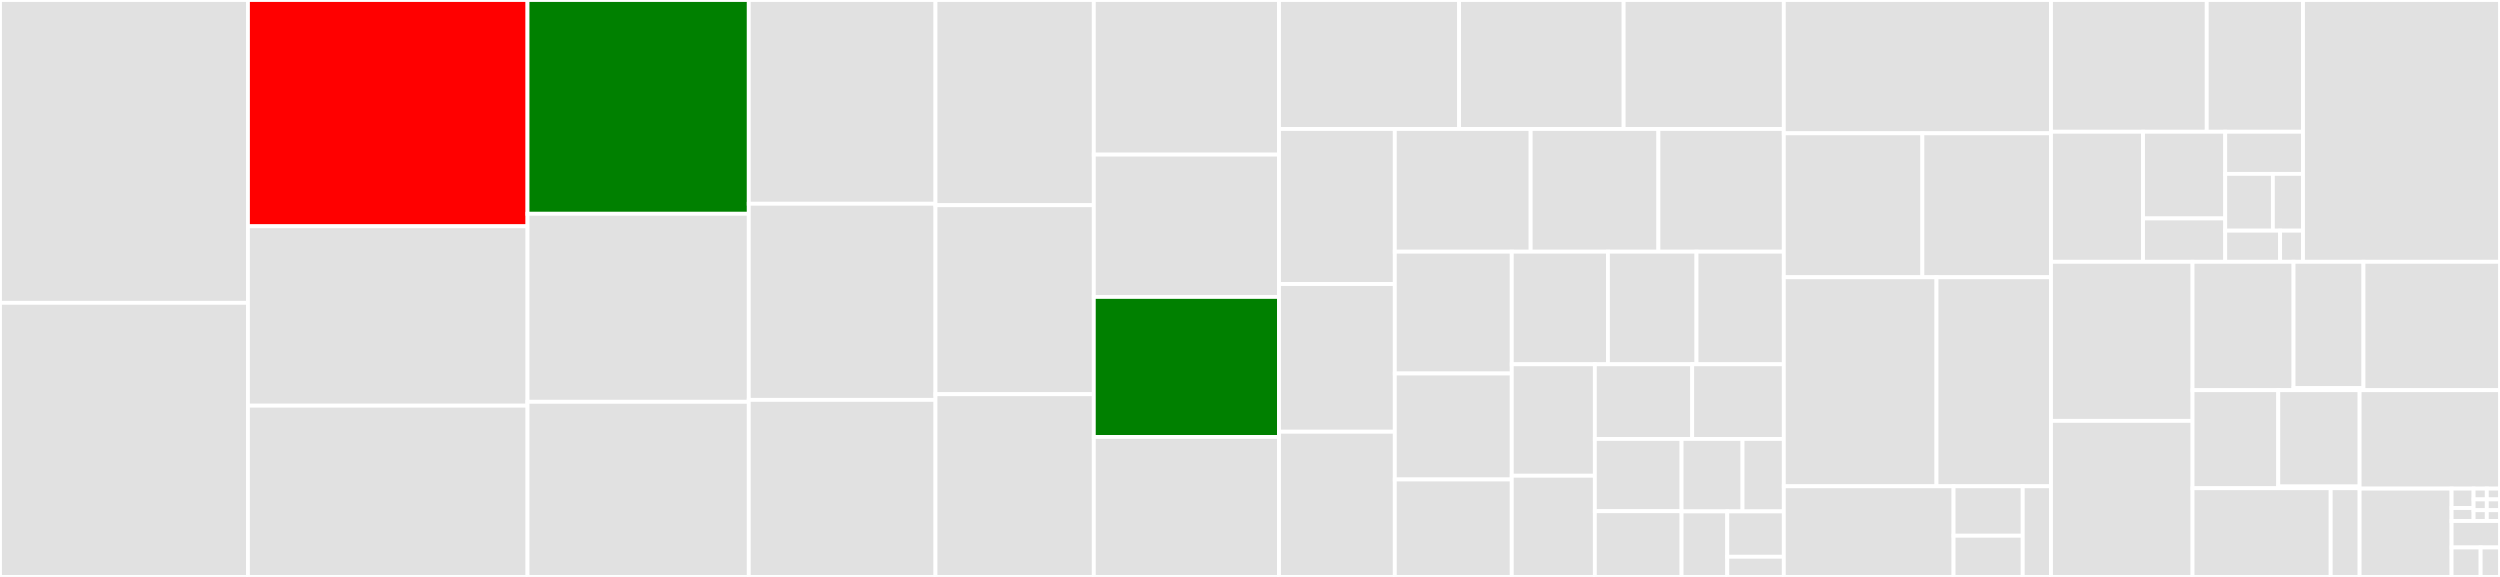 <svg baseProfile="full" width="650" height="150" viewBox="0 0 650 150" version="1.1"
xmlns="http://www.w3.org/2000/svg" xmlns:ev="http://www.w3.org/2001/xml-events"
xmlns:xlink="http://www.w3.org/1999/xlink">

<rect x="0" y="0" width="650" height="150" fill="#333333" stroke="none"/>

<style>rect.s{mask:url(#mask);}</style>
<defs>
  <pattern id="white" width="4" height="4" patternUnits="userSpaceOnUse" patternTransform="rotate(45)">
    <rect width="2" height="2" transform="translate(0,0)" fill="white"></rect>
  </pattern>
  <mask id="mask">
    <rect x="0" y="0" width="100%" height="100%" fill="url(#white)"></rect>
  </mask>
</defs>

<rect x="0" y="0" width="64.467" height="78.735" fill="#e1e1e1" stroke="white" stroke-width="1" class=" tooltipped" data-content="widgets/scale.py"><title>widgets/scale.py</title></rect>
<rect x="0" y="78.735" width="64.467" height="71.265" fill="#e1e1e1" stroke="white" stroke-width="1" class=" tooltipped" data-content="widgets/drawing.py"><title>widgets/drawing.py</title></rect>
<rect x="64.467" y="0" width="72.686" height="58.834" fill="red" stroke="white" stroke-width="1" class=" tooltipped" data-content="widgets/base.py"><title>widgets/base.py</title></rect>
<rect x="64.467" y="58.834" width="72.686" height="46.643" fill="#e1e1e1" stroke="white" stroke-width="1" class=" tooltipped" data-content="widgets/baseplot.py"><title>widgets/baseplot.py</title></rect>
<rect x="64.467" y="105.477" width="72.686" height="44.523" fill="#e1e1e1" stroke="white" stroke-width="1" class=" tooltipped" data-content="widgets/timeplot.py"><title>widgets/timeplot.py</title></rect>
<rect x="137.153" y="0" width="57.532" height="55.58" fill="green" stroke="white" stroke-width="1" class=" tooltipped" data-content="widgets/rules_editor.py"><title>widgets/rules_editor.py</title></rect>
<rect x="137.153" y="55.58" width="57.532" height="48.884" fill="#e1e1e1" stroke="white" stroke-width="1" class=" tooltipped" data-content="widgets/image.py"><title>widgets/image.py</title></rect>
<rect x="137.153" y="104.464" width="57.532" height="45.536" fill="#e1e1e1" stroke="white" stroke-width="1" class=" tooltipped" data-content="widgets/symbol_editor.py"><title>widgets/symbol_editor.py</title></rect>
<rect x="194.685" y="0" width="48.543" height="52.976" fill="#e1e1e1" stroke="white" stroke-width="1" class=" tooltipped" data-content="widgets/slider.py"><title>widgets/slider.py</title></rect>
<rect x="194.685" y="52.976" width="48.543" height="50.992" fill="#e1e1e1" stroke="white" stroke-width="1" class=" tooltipped" data-content="widgets/template_repeater.py"><title>widgets/template_repeater.py</title></rect>
<rect x="194.685" y="103.968" width="48.543" height="46.032" fill="#e1e1e1" stroke="white" stroke-width="1" class=" tooltipped" data-content="widgets/byte.py"><title>widgets/byte.py</title></rect>
<rect x="243.228" y="0" width="41.159" height="53.354" fill="#e1e1e1" stroke="white" stroke-width="1" class=" tooltipped" data-content="widgets/enum_button.py"><title>widgets/enum_button.py</title></rect>
<rect x="243.228" y="53.354" width="41.159" height="49.142" fill="#e1e1e1" stroke="white" stroke-width="1" class=" tooltipped" data-content="widgets/scatterplot.py"><title>widgets/scatterplot.py</title></rect>
<rect x="243.228" y="102.496" width="41.159" height="47.504" fill="#e1e1e1" stroke="white" stroke-width="1" class=" tooltipped" data-content="widgets/waveformplot.py"><title>widgets/waveformplot.py</title></rect>
<rect x="284.387" y="0" width="48.158" height="40.2" fill="#e1e1e1" stroke="white" stroke-width="1" class=" tooltipped" data-content="widgets/related_display_button.py"><title>widgets/related_display_button.py</title></rect>
<rect x="284.387" y="40.2" width="48.158" height="37.0" fill="#e1e1e1" stroke="white" stroke-width="1" class=" tooltipped" data-content="widgets/pushbutton.py"><title>widgets/pushbutton.py</title></rect>
<rect x="284.387" y="77.2" width="48.158" height="36.4" fill="green" stroke="white" stroke-width="1" class=" tooltipped" data-content="widgets/rules.py"><title>widgets/rules.py</title></rect>
<rect x="284.387" y="113.6" width="48.158" height="36.4" fill="#e1e1e1" stroke="white" stroke-width="1" class=" tooltipped" data-content="widgets/tab_bar.py"><title>widgets/tab_bar.py</title></rect>
<rect x="332.545" y="0" width="46.812" height="33.537" fill="#e1e1e1" stroke="white" stroke-width="1" class=" tooltipped" data-content="widgets/embedded_display.py"><title>widgets/embedded_display.py</title></rect>
<rect x="379.357" y="0" width="42.791" height="33.537" fill="#e1e1e1" stroke="white" stroke-width="1" class=" tooltipped" data-content="widgets/shell_command.py"><title>widgets/shell_command.py</title></rect>
<rect x="422.148" y="0" width="41.643" height="33.537" fill="#e1e1e1" stroke="white" stroke-width="1" class=" tooltipped" data-content="widgets/line_edit.py"><title>widgets/line_edit.py</title></rect>
<rect x="332.545" y="33.537" width="30.103" height="40.314" fill="#e1e1e1" stroke="white" stroke-width="1" class=" tooltipped" data-content="widgets/baseplot_curve_editor.py"><title>widgets/baseplot_curve_editor.py</title></rect>
<rect x="332.545" y="73.851" width="30.103" height="38.394" fill="#e1e1e1" stroke="white" stroke-width="1" class=" tooltipped" data-content="widgets/terminator.py"><title>widgets/terminator.py</title></rect>
<rect x="332.545" y="112.246" width="30.103" height="37.754" fill="#e1e1e1" stroke="white" stroke-width="1" class=" tooltipped" data-content="widgets/symbol.py"><title>widgets/symbol.py</title></rect>
<rect x="362.648" y="33.537" width="35.324" height="31.901" fill="#e1e1e1" stroke="white" stroke-width="1" class=" tooltipped" data-content="widgets/logdisplay.py"><title>widgets/logdisplay.py</title></rect>
<rect x="397.972" y="33.537" width="33.211" height="31.901" fill="#e1e1e1" stroke="white" stroke-width="1" class=" tooltipped" data-content="widgets/baseplot_table_model.py"><title>widgets/baseplot_table_model.py</title></rect>
<rect x="431.183" y="33.537" width="32.607" height="31.901" fill="#e1e1e1" stroke="white" stroke-width="1" class=" tooltipped" data-content="widgets/datetime.py"><title>widgets/datetime.py</title></rect>
<rect x="362.648" y="65.438" width="30.411" height="31.671" fill="#e1e1e1" stroke="white" stroke-width="1" class=" tooltipped" data-content="widgets/spinbox.py"><title>widgets/spinbox.py</title></rect>
<rect x="362.648" y="97.109" width="30.411" height="27.554" fill="#e1e1e1" stroke="white" stroke-width="1" class=" tooltipped" data-content="widgets/qtplugin_extensions.py"><title>widgets/qtplugin_extensions.py</title></rect>
<rect x="362.648" y="124.663" width="30.411" height="25.337" fill="#e1e1e1" stroke="white" stroke-width="1" class=" tooltipped" data-content="widgets/waveformtable.py"><title>widgets/waveformtable.py</title></rect>
<rect x="393.059" y="65.438" width="25.003" height="29.277" fill="#e1e1e1" stroke="white" stroke-width="1" class=" tooltipped" data-content="widgets/enum_combo_box.py"><title>widgets/enum_combo_box.py</title></rect>
<rect x="418.062" y="65.438" width="23.029" height="29.277" fill="#e1e1e1" stroke="white" stroke-width="1" class=" tooltipped" data-content="widgets/qtplugins.py"><title>widgets/qtplugins.py</title></rect>
<rect x="441.09" y="65.438" width="22.7" height="29.277" fill="#e1e1e1" stroke="white" stroke-width="1" class=" tooltipped" data-content="widgets/channel.py"><title>widgets/channel.py</title></rect>
<rect x="393.059" y="94.715" width="21.603" height="28.98" fill="#e1e1e1" stroke="white" stroke-width="1" class=" tooltipped" data-content="widgets/qtplugin_base.py"><title>widgets/qtplugin_base.py</title></rect>
<rect x="393.059" y="123.695" width="21.603" height="26.305" fill="#e1e1e1" stroke="white" stroke-width="1" class=" tooltipped" data-content="widgets/display_format.py"><title>widgets/display_format.py</title></rect>
<rect x="414.662" y="94.715" width="25.309" height="19.409" fill="#e1e1e1" stroke="white" stroke-width="1" class=" tooltipped" data-content="widgets/label.py"><title>widgets/label.py</title></rect>
<rect x="439.97" y="94.715" width="23.82" height="19.409" fill="#e1e1e1" stroke="white" stroke-width="1" class=" tooltipped" data-content="widgets/scatterplot_curve_editor.py"><title>widgets/scatterplot_curve_editor.py</title></rect>
<rect x="414.662" y="114.123" width="22.551" height="18.792" fill="#e1e1e1" stroke="white" stroke-width="1" class=" tooltipped" data-content="widgets/waveformplot_curve_editor.py"><title>widgets/waveformplot_curve_editor.py</title></rect>
<rect x="414.662" y="132.916" width="22.551" height="17.084" fill="#e1e1e1" stroke="white" stroke-width="1" class=" tooltipped" data-content="widgets/colormaps.py"><title>widgets/colormaps.py</title></rect>
<rect x="437.212" y="114.123" width="15.845" height="18.844" fill="#e1e1e1" stroke="white" stroke-width="1" class=" tooltipped" data-content="widgets/timeplot_curve_editor.py"><title>widgets/timeplot_curve_editor.py</title></rect>
<rect x="453.057" y="114.123" width="10.733" height="18.844" fill="#e1e1e1" stroke="white" stroke-width="1" class=" tooltipped" data-content="widgets/frame.py"><title>widgets/frame.py</title></rect>
<rect x="437.212" y="132.968" width="11.875" height="17.032" fill="#e1e1e1" stroke="white" stroke-width="1" class=" tooltipped" data-content="widgets/__init__.py"><title>widgets/__init__.py</title></rect>
<rect x="449.088" y="132.968" width="14.703" height="11.792" fill="#e1e1e1" stroke="white" stroke-width="1" class=" tooltipped" data-content="widgets/checkbox.py"><title>widgets/checkbox.py</title></rect>
<rect x="449.088" y="144.759" width="14.703" height="5.241" fill="#e1e1e1" stroke="white" stroke-width="1" class=" tooltipped" data-content="widgets/tab_bar_qtplugin.py"><title>widgets/tab_bar_qtplugin.py</title></rect>
<rect x="463.79" y="0" width="69.475" height="34.658" fill="#e1e1e1" stroke="white" stroke-width="1" class=" tooltipped" data-content="data_plugins/epics_plugins/psp_plugin_component.py"><title>data_plugins/epics_plugins/psp_plugin_component.py</title></rect>
<rect x="463.79" y="34.658" width="36.024" height="37.431" fill="#e1e1e1" stroke="white" stroke-width="1" class=" tooltipped" data-content="data_plugins/epics_plugins/pyepics_plugin_component.py"><title>data_plugins/epics_plugins/pyepics_plugin_component.py</title></rect>
<rect x="499.815" y="34.658" width="33.451" height="37.431" fill="#e1e1e1" stroke="white" stroke-width="1" class=" tooltipped" data-content="data_plugins/epics_plugins/caproto_plugin_component.py"><title>data_plugins/epics_plugins/caproto_plugin_component.py</title></rect>
<rect x="463.79" y="72.089" width="39.7" height="54.344" fill="#e1e1e1" stroke="white" stroke-width="1" class=" tooltipped" data-content="data_plugins/local_plugin.py"><title>data_plugins/local_plugin.py</title></rect>
<rect x="503.491" y="72.089" width="29.775" height="54.344" fill="#e1e1e1" stroke="white" stroke-width="1" class=" tooltipped" data-content="data_plugins/plugin.py"><title>data_plugins/plugin.py</title></rect>
<rect x="463.79" y="126.433" width="44.137" height="23.567" fill="#e1e1e1" stroke="white" stroke-width="1" class=" tooltipped" data-content="data_plugins/__init__.py"><title>data_plugins/__init__.py</title></rect>
<rect x="507.928" y="126.433" width="17.982" height="12.855" fill="#e1e1e1" stroke="white" stroke-width="1" class=" tooltipped" data-content="data_plugins/fake_plugin.py"><title>data_plugins/fake_plugin.py</title></rect>
<rect x="507.928" y="139.288" width="17.982" height="10.712" fill="#e1e1e1" stroke="white" stroke-width="1" class=" tooltipped" data-content="data_plugins/archiver_plugin.py"><title>data_plugins/archiver_plugin.py</title></rect>
<rect x="525.91" y="126.433" width="7.356" height="23.567" fill="#e1e1e1" stroke="white" stroke-width="1" class=" tooltipped" data-content="data_plugins/epics_plugin.py"><title>data_plugins/epics_plugin.py</title></rect>
<rect x="533.266" y="0" width="40.488" height="34.255" fill="#e1e1e1" stroke="white" stroke-width="1" class=" tooltipped" data-content="utilities/__init__.py"><title>utilities/__init__.py</title></rect>
<rect x="573.754" y="0" width="25.024" height="34.255" fill="#e1e1e1" stroke="white" stroke-width="1" class=" tooltipped" data-content="utilities/macro.py"><title>utilities/macro.py</title></rect>
<rect x="533.266" y="34.255" width="23.926" height="33.814" fill="#e1e1e1" stroke="white" stroke-width="1" class=" tooltipped" data-content="utilities/iconfont.py"><title>utilities/iconfont.py</title></rect>
<rect x="557.192" y="34.255" width="21.363" height="22.543" fill="#e1e1e1" stroke="white" stroke-width="1" class=" tooltipped" data-content="utilities/stylesheet.py"><title>utilities/stylesheet.py</title></rect>
<rect x="557.192" y="56.798" width="21.363" height="11.271" fill="#e1e1e1" stroke="white" stroke-width="1" class=" tooltipped" data-content="utilities/units.py"><title>utilities/units.py</title></rect>
<rect x="578.555" y="34.255" width="20.223" height="10.954" fill="#e1e1e1" stroke="white" stroke-width="1" class=" tooltipped" data-content="utilities/connection.py"><title>utilities/connection.py</title></rect>
<rect x="578.555" y="45.209" width="12.395" height="14.764" fill="#e1e1e1" stroke="white" stroke-width="1" class=" tooltipped" data-content="utilities/colors.py"><title>utilities/colors.py</title></rect>
<rect x="590.95" y="45.209" width="7.828" height="14.764" fill="#e1e1e1" stroke="white" stroke-width="1" class=" tooltipped" data-content="utilities/shortcuts.py"><title>utilities/shortcuts.py</title></rect>
<rect x="578.555" y="59.973" width="14.275" height="8.096" fill="#e1e1e1" stroke="white" stroke-width="1" class=" tooltipped" data-content="utilities/remove_protocol.py"><title>utilities/remove_protocol.py</title></rect>
<rect x="592.83" y="59.973" width="5.948" height="8.096" fill="#e1e1e1" stroke="white" stroke-width="1" class=" tooltipped" data-content="utilities/display_loading.py"><title>utilities/display_loading.py</title></rect>
<rect x="598.778" y="0" width="51.222" height="68.069" fill="#e1e1e1" stroke="white" stroke-width="1" class=" tooltipped" data-content="main_window.py"><title>main_window.py</title></rect>
<rect x="533.266" y="68.069" width="36.795" height="41.358" fill="#e1e1e1" stroke="white" stroke-width="1" class=" tooltipped" data-content="pydm_ui.py"><title>pydm_ui.py</title></rect>
<rect x="533.266" y="109.427" width="36.795" height="40.573" fill="#e1e1e1" stroke="white" stroke-width="1" class=" tooltipped" data-content="display.py"><title>display.py</title></rect>
<rect x="570.061" y="68.069" width="26.261" height="33.375" fill="#e1e1e1" stroke="white" stroke-width="1" class=" tooltipped" data-content="about_pydm/about_ui.py"><title>about_pydm/about_ui.py</title></rect>
<rect x="596.323" y="68.069" width="18.181" height="32.845" fill="#e1e1e1" stroke="white" stroke-width="1" class=" tooltipped" data-content="about_pydm/about.py"><title>about_pydm/about.py</title></rect>
<rect x="596.323" y="100.914" width="18.181" height="0.53" fill="#e1e1e1" stroke="white" stroke-width="1" class=" tooltipped" data-content="about_pydm/__init__.py"><title>about_pydm/__init__.py</title></rect>
<rect x="614.504" y="68.069" width="35.496" height="33.375" fill="#e1e1e1" stroke="white" stroke-width="1" class=" tooltipped" data-content="application.py"><title>application.py</title></rect>
<rect x="570.061" y="101.444" width="22.287" height="25.497" fill="#e1e1e1" stroke="white" stroke-width="1" class=" tooltipped" data-content="connection_inspector/connection_table_model.py"><title>connection_inspector/connection_table_model.py</title></rect>
<rect x="592.348" y="101.444" width="21.154" height="25.042" fill="#e1e1e1" stroke="white" stroke-width="1" class=" tooltipped" data-content="connection_inspector/connection_inspector.py"><title>connection_inspector/connection_inspector.py</title></rect>
<rect x="592.348" y="126.486" width="21.154" height="0.455" fill="#e1e1e1" stroke="white" stroke-width="1" class=" tooltipped" data-content="connection_inspector/__init__.py"><title>connection_inspector/__init__.py</title></rect>
<rect x="570.061" y="126.941" width="35.922" height="23.059" fill="#e1e1e1" stroke="white" stroke-width="1" class=" tooltipped" data-content="tools/__init__.py"><title>tools/__init__.py</title></rect>
<rect x="605.983" y="126.941" width="7.519" height="23.059" fill="#e1e1e1" stroke="white" stroke-width="1" class=" tooltipped" data-content="tools/tools.py"><title>tools/tools.py</title></rect>
<rect x="613.502" y="101.444" width="36.498" height="25.597" fill="#e1e1e1" stroke="white" stroke-width="1" class=" tooltipped" data-content="exception.py"><title>exception.py</title></rect>
<rect x="613.502" y="127.041" width="23.913" height="22.959" fill="#e1e1e1" stroke="white" stroke-width="1" class=" tooltipped" data-content="qtdesigner.py"><title>qtdesigner.py</title></rect>
<rect x="637.414" y="127.041" width="5.721" height="5.051" fill="#e1e1e1" stroke="white" stroke-width="1" class=" tooltipped" data-content="PyQt/QtGui.py"><title>PyQt/QtGui.py</title></rect>
<rect x="637.414" y="132.092" width="5.721" height="3.367" fill="#e1e1e1" stroke="white" stroke-width="1" class=" tooltipped" data-content="PyQt/__init__.py"><title>PyQt/__init__.py</title></rect>
<rect x="643.135" y="127.041" width="3.432" height="2.806" fill="#e1e1e1" stroke="white" stroke-width="1" class=" tooltipped" data-content="PyQt/Qt.py"><title>PyQt/Qt.py</title></rect>
<rect x="646.568" y="127.041" width="3.432" height="2.806" fill="#e1e1e1" stroke="white" stroke-width="1" class=" tooltipped" data-content="PyQt/uic.py"><title>PyQt/uic.py</title></rect>
<rect x="643.135" y="129.848" width="3.432" height="2.806" fill="#e1e1e1" stroke="white" stroke-width="1" class=" tooltipped" data-content="PyQt/QtSvg.py"><title>PyQt/QtSvg.py</title></rect>
<rect x="643.135" y="132.654" width="3.432" height="2.806" fill="#e1e1e1" stroke="white" stroke-width="1" class=" tooltipped" data-content="PyQt/QtCore.py"><title>PyQt/QtCore.py</title></rect>
<rect x="646.568" y="129.848" width="3.432" height="2.806" fill="#e1e1e1" stroke="white" stroke-width="1" class=" tooltipped" data-content="PyQt/QtWidgets.py"><title>PyQt/QtWidgets.py</title></rect>
<rect x="646.568" y="132.654" width="3.432" height="2.806" fill="#e1e1e1" stroke="white" stroke-width="1" class=" tooltipped" data-content="PyQt/QtDesigner.py"><title>PyQt/QtDesigner.py</title></rect>
<rect x="637.414" y="135.46" width="12.586" height="6.888" fill="#e1e1e1" stroke="white" stroke-width="1" class=" tooltipped" data-content="config.py"><title>config.py</title></rect>
<rect x="637.414" y="142.347" width="7.551" height="7.653" fill="#e1e1e1" stroke="white" stroke-width="1" class=" tooltipped" data-content="__init__.py"><title>__init__.py</title></rect>
<rect x="644.966" y="142.347" width="5.034" height="7.653" fill="#e1e1e1" stroke="white" stroke-width="1" class=" tooltipped" data-content="display_module.py"><title>display_module.py</title></rect>
</svg>